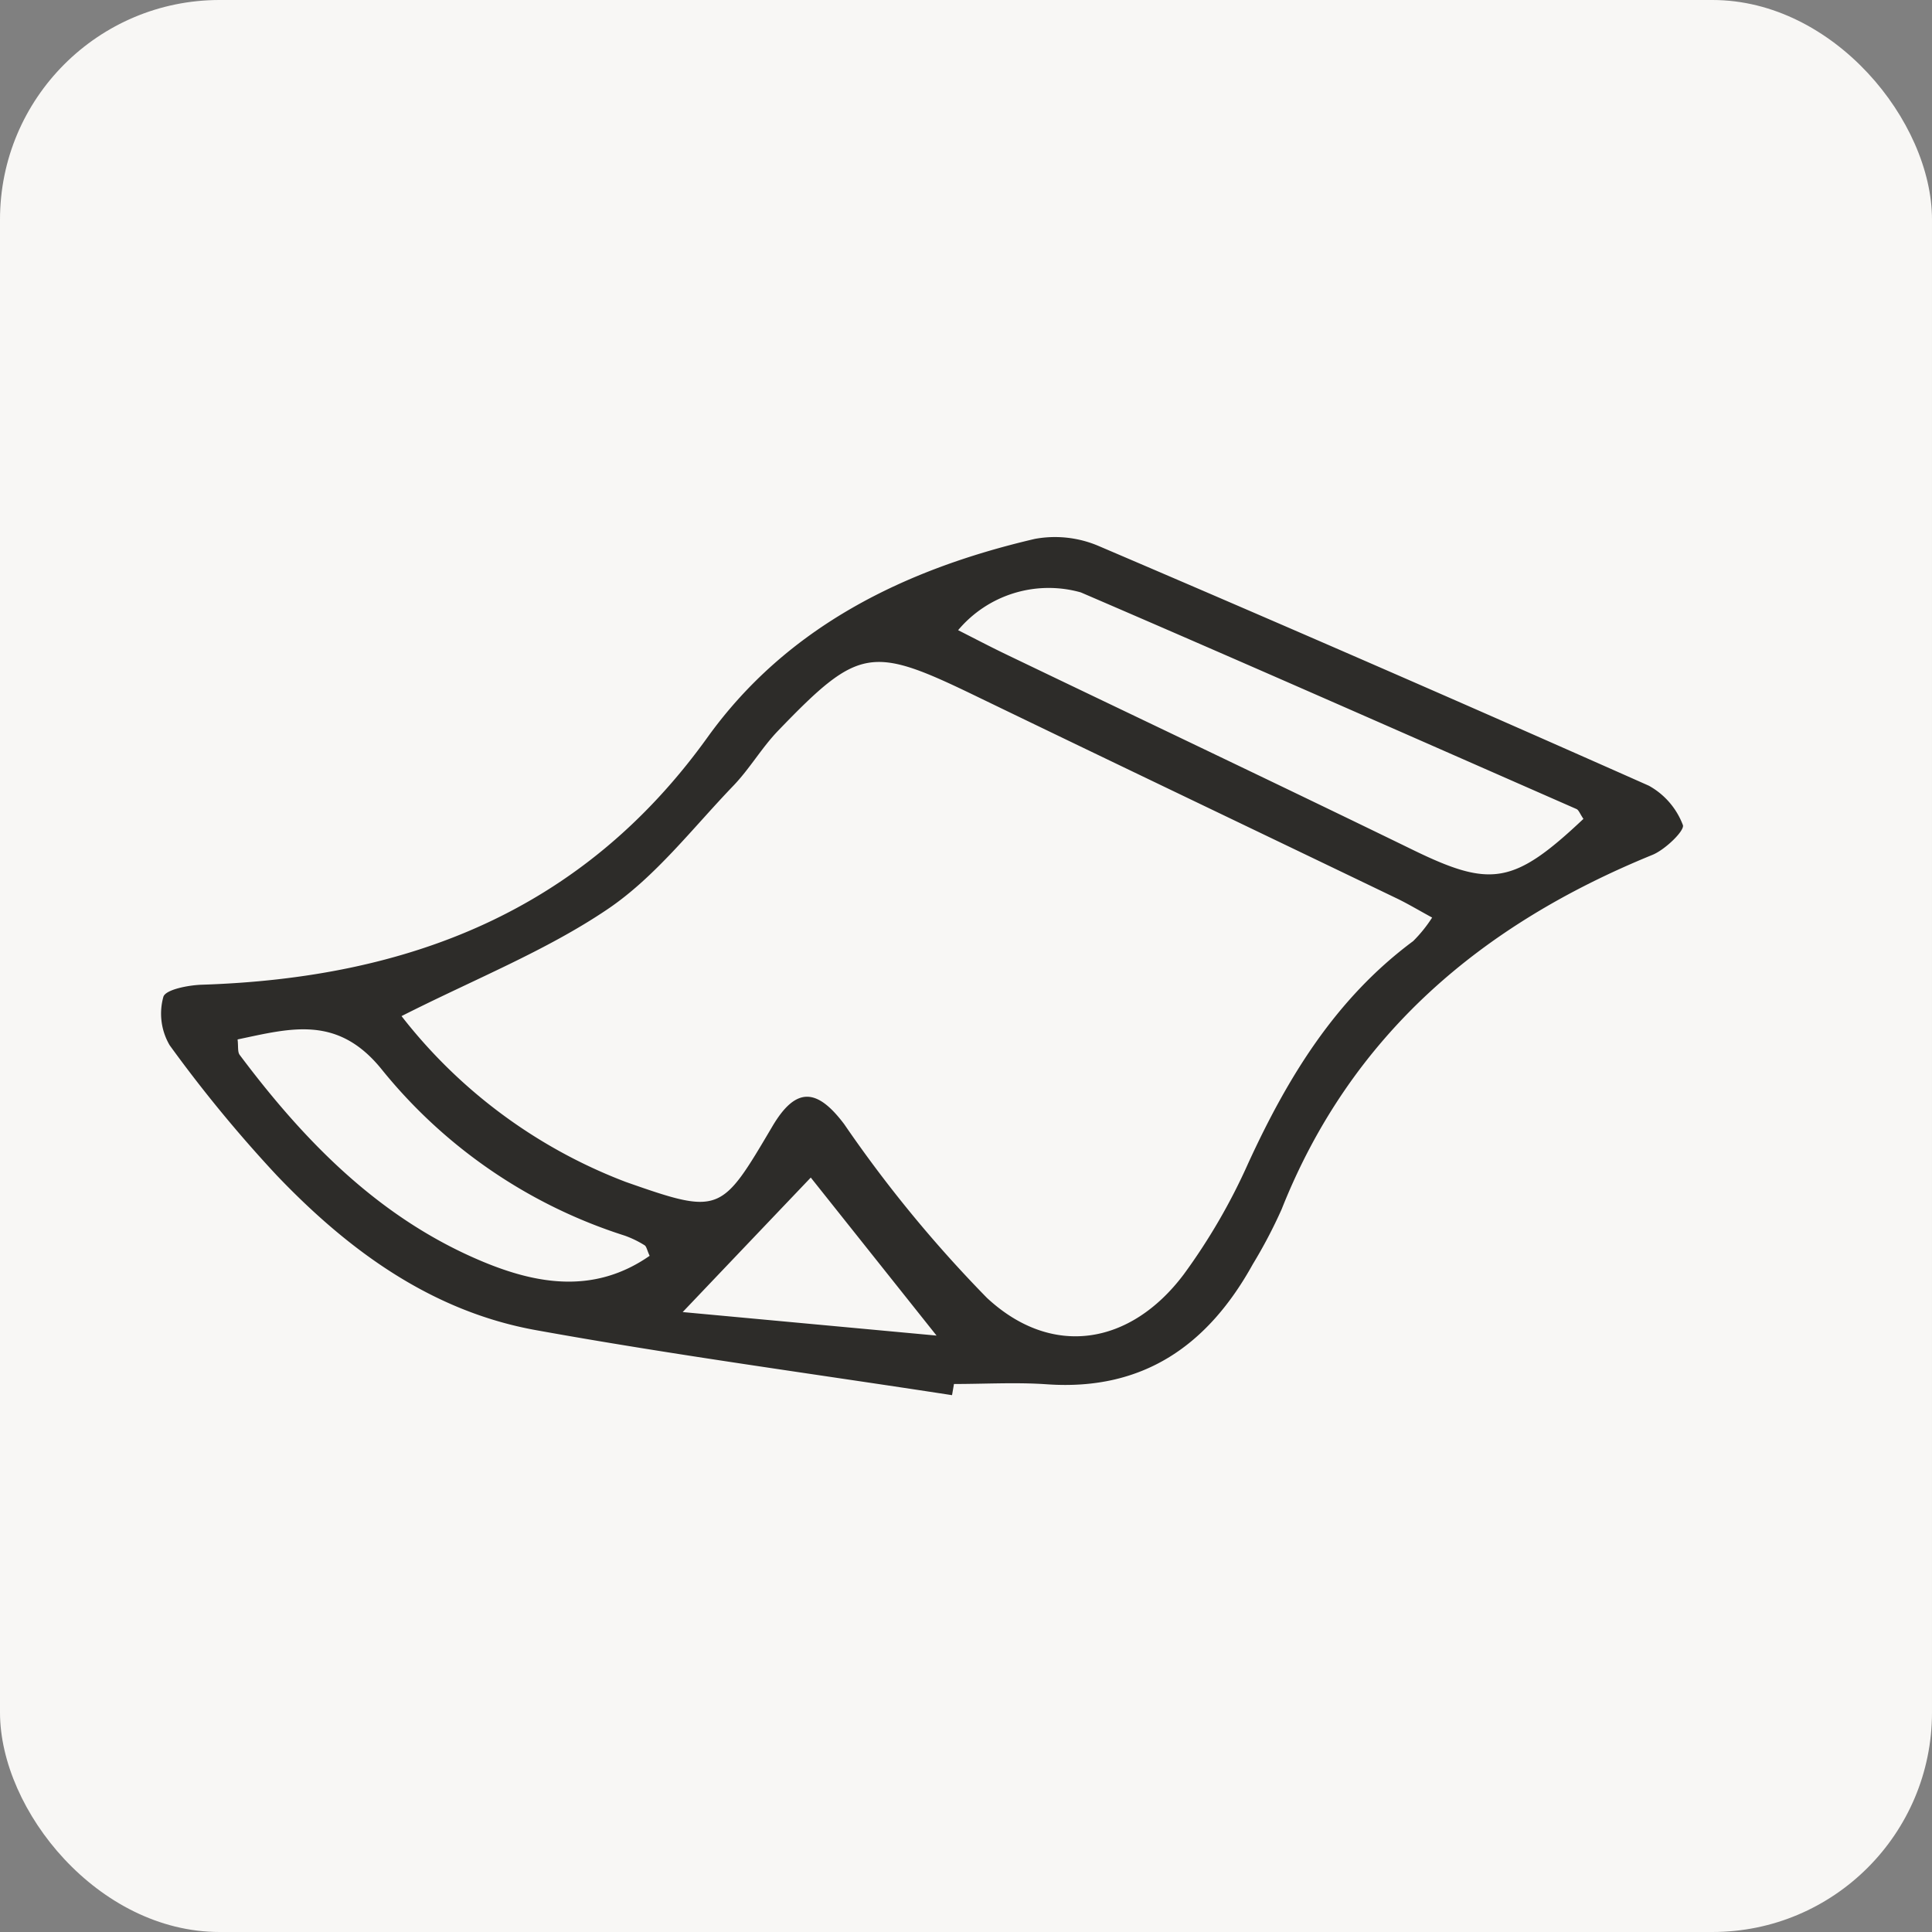 <svg xmlns="http://www.w3.org/2000/svg" xmlns:xlink="http://www.w3.org/1999/xlink" width="88" height="88" viewBox="0 0 88 88">
  <rect x="0" y="0" width="88" height="88" fill="#808080" stroke="none"/>
  <defs>
    <clipPath id="clip-path">
      <rect id="Rectangle_20516" data-name="Rectangle 20516" width="69.317" height="39.094" fill="none"/>
    </clipPath>
  </defs>
  <g id="fc_ic_rugcover_icon" transform="translate(-1336 -2148)">
    <rect id="Rectangle_20495" data-name="Rectangle 20495" width="88" height="88" rx="10" transform="translate(1336 2148)" fill="#f8f7f5"/>
    <g id="Group_190860" data-name="Group 190860" transform="translate(1343.341 2172.454)">
      <g id="Group_190859" data-name="Group 190859" transform="translate(0 0)" clip-path="url(#clip-path)">
        <path id="Path_104920" data-name="Path 104920" d="M36.023,39.094c-6.321-.974-12.664-1.825-18.955-2.962-4.752-.858-8.537-3.629-11.8-7.046a62.008,62.008,0,0,1-4.88-5.929A2.844,2.844,0,0,1,.1,20.952c.094-.33,1.128-.532,1.744-.553,9.381-.3,17.338-3.329,23.042-11.27C28.516,4.079,33.856,1.478,39.794.092a5.063,5.063,0,0,1,2.932.334Q55.282,5.79,67.76,11.333a3.427,3.427,0,0,1,1.551,1.79c.1.245-.8,1.121-1.381,1.359C60.165,17.651,54.2,22.657,51.036,30.626a22.46,22.46,0,0,1-1.312,2.5C47.692,36.8,44.754,38.9,40.366,38.6c-1.411-.1-2.836-.015-4.255-.015q-.044.257-.089.513M10.949,21.829a23.546,23.546,0,0,0,10.217,7.554c4.307,1.513,4.34,1.419,6.674-2.533,1.071-1.813,2.028-1.75,3.271-.1a58.73,58.73,0,0,0,6.5,7.911c2.953,2.748,6.534,2.166,8.966-1.069a27.54,27.54,0,0,0,2.935-5.058c1.8-3.917,3.982-7.5,7.514-10.121a6.287,6.287,0,0,0,.865-1.073c-.645-.351-1.144-.652-1.667-.9-6.384-3.073-12.778-6.125-19.156-9.21C32.34,4.943,31.777,5.012,28.1,8.83c-.744.773-1.295,1.733-2.039,2.507-1.861,1.935-3.552,4.155-5.737,5.628-2.815,1.9-6.047,3.177-9.378,4.864m53.836-8.984c-.162-.238-.212-.4-.314-.448-7.52-3.3-15.033-6.621-22.576-9.867A5.384,5.384,0,0,0,36.3,4.25c.73.369,1.434.74,2.151,1.085,6.187,2.973,12.389,5.915,18.56,8.921,3.547,1.728,4.591,1.59,7.771-1.411M3.481,22.893c.038.321-.006.562.094.7,2.979,3.976,6.4,7.471,11.079,9.421,2.521,1.05,5.112,1.46,7.595-.267-.119-.258-.142-.429-.233-.483a4.692,4.692,0,0,0-.9-.436A23.31,23.31,0,0,1,10.081,24.3c-2.021-2.541-4.163-1.921-6.6-1.409m26.106,6.293c-1.915,2.01-3.69,3.873-5.833,6.125l11.564,1.071-5.731-7.2" transform="translate(0 0)" fill="#2d2c29"/>
      </g>
    </g>
  </g>
</svg>
